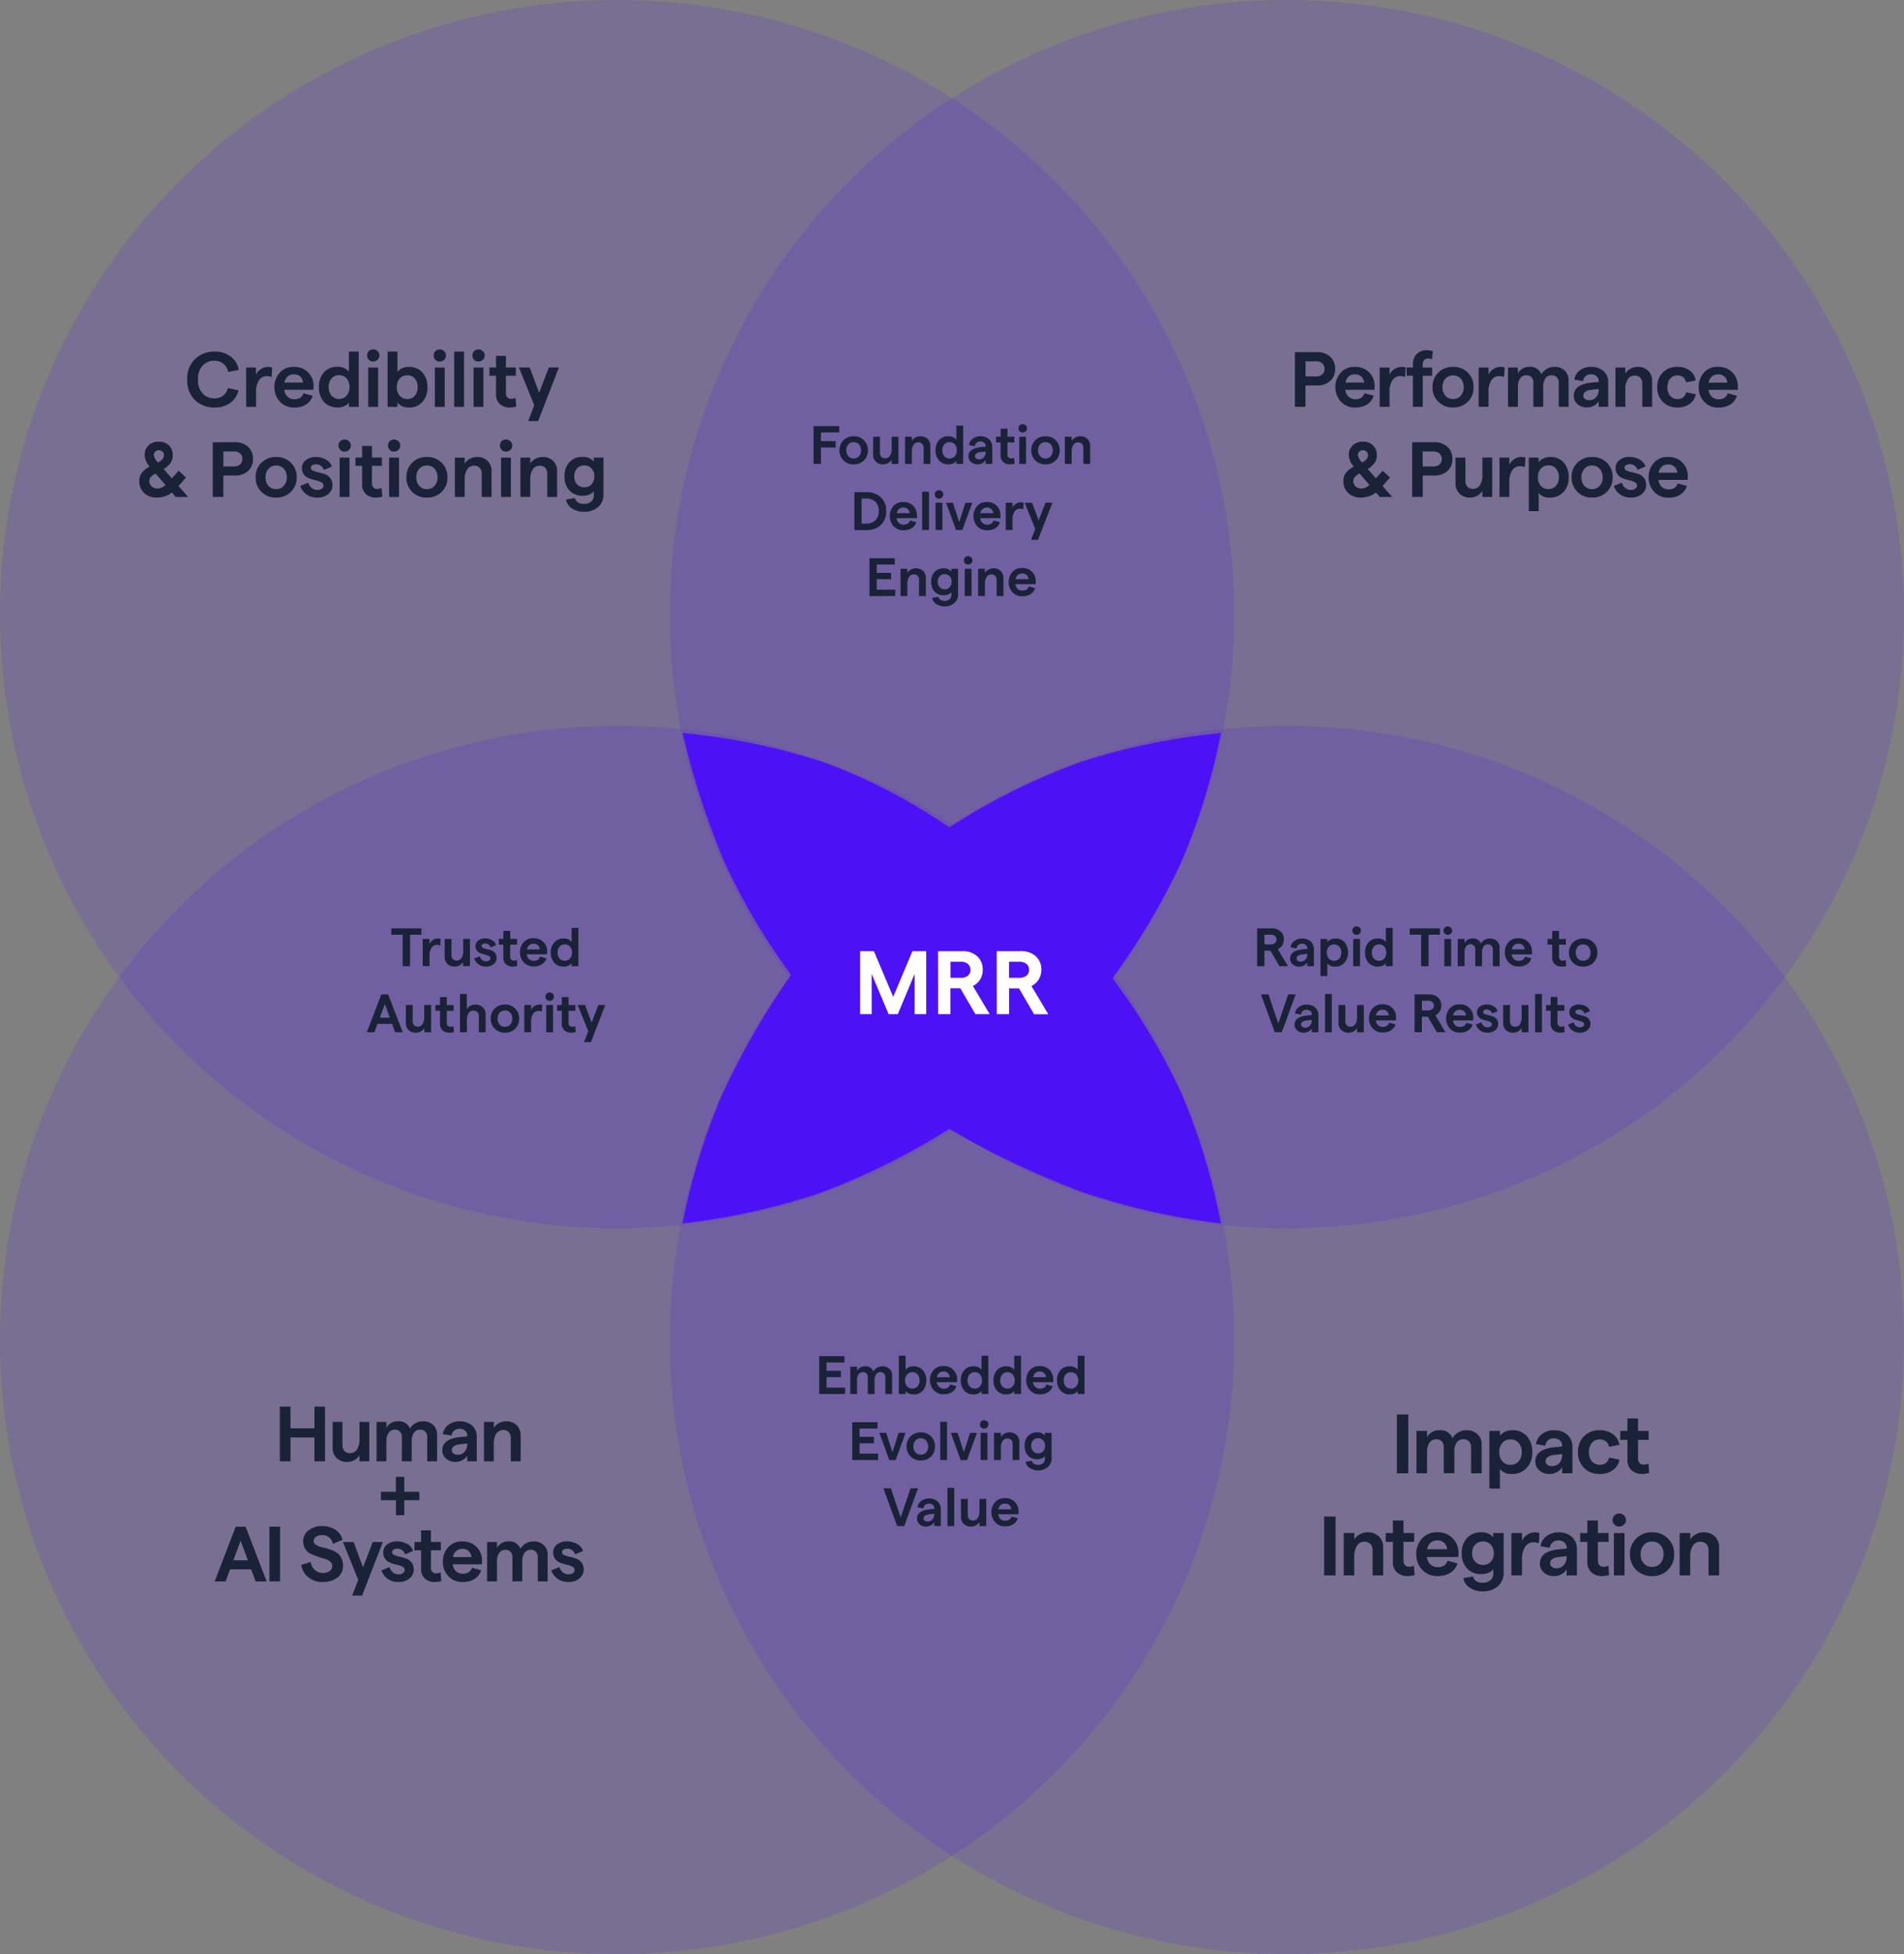 <svg xmlns="http://www.w3.org/2000/svg" width="114.897" height="117.891" viewBox="0 0 114.897 117.891">
  <rect x="0" y="0" width="114.897" height="117.891" fill="#808080" stroke="none"/>
  <g id="Group_8313" data-name="Group 8313" transform="translate(-474.933 -1351.51)">
    <g id="Group_8312" data-name="Group 8312" transform="translate(474.933 1351.51)">
      <ellipse id="Ellipse_1697" data-name="Ellipse 1697" cx="37.239" cy="37.051" rx="37.239" ry="37.051" transform="translate(0 0)" fill="rgba(77,17,246,0.15)"/>
      <ellipse id="Ellipse_1700" data-name="Ellipse 1700" cx="37.239" cy="37.051" rx="37.239" ry="37.051" transform="translate(0 43.788)" fill="rgba(77,17,246,0.15)"/>
      <ellipse id="Ellipse_1698" data-name="Ellipse 1698" cx="37.239" cy="37.051" rx="37.239" ry="37.051" transform="translate(40.42 0)" fill="rgba(77,17,246,0.15)"/>
      <ellipse id="Ellipse_1699" data-name="Ellipse 1699" cx="37.239" cy="37.051" rx="37.239" ry="37.051" transform="translate(40.42 43.788)" fill="rgba(77,17,246,0.15)"/>
      <path id="Path_17238" data-name="Path 17238" d="M-34.217-6.063a1.642,1.642,0,0,1-1.166-.443,1.619,1.619,0,0,1-.473-1.244,1.617,1.617,0,0,1,.476-1.241,1.64,1.64,0,0,1,1.163-.445,1.586,1.586,0,0,1,.984.3,1.221,1.221,0,0,1,.48.8l-.636.132a.815.815,0,0,0-.285-.5.836.836,0,0,0-.544-.181.928.928,0,0,0-.711.3,1.182,1.182,0,0,0-.278.836,1.179,1.179,0,0,0,.276.834.929.929,0,0,0,.714.3.841.841,0,0,0,.532-.165.772.772,0,0,0,.278-.457l.645.141a1.292,1.292,0,0,1-.506.761A1.585,1.585,0,0,1-34.217-6.063ZM-30.765-7.9a.738.738,0,0,0-.3-.057.548.548,0,0,0-.455.243,1.238,1.238,0,0,0-.181.742V-6.1H-32.3V-8.475h.594v.433a.775.775,0,0,1,.294-.337.76.76,0,0,1,.422-.134.818.818,0,0,1,.259.038Zm2.534.532q0,.141-.009.236H-30a.673.673,0,0,0,.2.419.6.6,0,0,0,.419.151.615.615,0,0,0,.349-.094.452.452,0,0,0,.188-.268l.556.151a.91.91,0,0,1-.391.523,1.285,1.285,0,0,1-.711.188,1.118,1.118,0,0,1-.883-.365,1.256,1.256,0,0,1-.323-.86,1.287,1.287,0,0,1,.309-.862,1.073,1.073,0,0,1,.864-.363,1.124,1.124,0,0,1,.878.346A1.155,1.155,0,0,1-28.23-7.368Zm-1.757-.2h1.121a.562.562,0,0,0-.165-.358.539.539,0,0,0-.391-.137.548.548,0,0,0-.37.127A.623.623,0,0,0-29.987-7.566Zm3.208,1.5a1.056,1.056,0,0,1-.829-.337,1.281,1.281,0,0,1-.3-.888,1.281,1.281,0,0,1,.3-.888,1.044,1.044,0,0,1,.82-.337.812.812,0,0,1,.688.3V-9.436h.594V-6.1H-26.1v-.273a.618.618,0,0,1-.273.226A.955.955,0,0,1-26.78-6.063Zm.085-.513a.581.581,0,0,0,.459-.2.753.753,0,0,0,.172-.516.753.753,0,0,0-.172-.516.581.581,0,0,0-.459-.2.576.576,0,0,0-.455.2.753.753,0,0,0-.172.516.753.753,0,0,0,.172.516A.576.576,0,0,0-26.695-6.577Zm2.327-2.367a.369.369,0,0,1-.268.106.353.353,0,0,1-.264-.106.359.359,0,0,1-.1-.261.352.352,0,0,1,.1-.259.357.357,0,0,1,.264-.1.369.369,0,0,1,.268.106.346.346,0,0,1,.108.257A.351.351,0,0,1-24.368-8.944ZM-24.933-6.1V-8.475h.594V-6.1Zm2.44.038a.955.955,0,0,1-.405-.085.618.618,0,0,1-.273-.226V-6.1h-.594V-9.436h.594v1.225a.812.812,0,0,1,.688-.3,1.044,1.044,0,0,1,.82.337,1.281,1.281,0,0,1,.3.888,1.281,1.281,0,0,1-.3.888A1.056,1.056,0,0,1-22.493-6.063Zm-.085-.513a.576.576,0,0,0,.455-.2.753.753,0,0,0,.172-.516.753.753,0,0,0-.172-.516.576.576,0,0,0-.455-.2.581.581,0,0,0-.459.2.753.753,0,0,0-.172.516.753.753,0,0,0,.172.516A.581.581,0,0,0-22.578-6.577Zm2.228-2.367a.369.369,0,0,1-.268.106.353.353,0,0,1-.264-.106.359.359,0,0,1-.1-.261.352.352,0,0,1,.1-.259.357.357,0,0,1,.264-.1.369.369,0,0,1,.268.106.346.346,0,0,1,.108.257A.351.351,0,0,1-20.35-8.944ZM-20.915-6.1V-8.475h.594V-6.1Zm1.168,0V-9.436h.594V-6.1Zm1.733-2.843a.369.369,0,0,1-.268.106.353.353,0,0,1-.264-.106.359.359,0,0,1-.1-.261.352.352,0,0,1,.1-.259.357.357,0,0,1,.264-.1.369.369,0,0,1,.268.106.346.346,0,0,1,.108.257A.351.351,0,0,1-18.014-8.944ZM-18.579-6.1V-8.475h.594V-6.1ZM-16-6.125a1.118,1.118,0,0,1-.382.061.875.875,0,0,1-.608-.207.775.775,0,0,1-.231-.608v-1.1h-.4v-.5h.4v-.7h.594v.7h.6v.5h-.6v1.041a.371.371,0,0,0,.082.257.286.286,0,0,0,.224.092.617.617,0,0,0,.278-.057Zm1.964-2.351h.608l-1.253,3.231h-.6l.367-.952-.923-2.28h.645l.57,1.526ZM-35.8-.666h-.749l-.231-.268a1.49,1.49,0,0,1-.895.306A1.1,1.1,0,0,1-38.454-.9a.945.945,0,0,1-.292-.728.777.777,0,0,1,.167-.516,1.533,1.533,0,0,1,.455-.356,1.147,1.147,0,0,1-.3-.678.8.8,0,0,1,.231-.6A.855.855,0,0,1-37.569-4a.832.832,0,0,1,.612.224.807.807,0,0,1,.226.6.766.766,0,0,1-.146.476,1.445,1.445,0,0,1-.4.349l.49.561.415-.457.438.41-.447.513Zm-2.073-2.511a.822.822,0,0,0,.259.429q.353-.188.353-.429A.3.3,0,0,0-37.35-3.4a.3.3,0,0,0-.219-.085.3.3,0,0,0-.221.085A.3.3,0,0,0-37.875-3.177Zm.24,2a.714.714,0,0,0,.462-.212l-.6-.692a1.118,1.118,0,0,0-.278.207.352.352,0,0,0-.094.245A.416.416,0,0,0-38-1.3.534.534,0,0,0-37.635-1.175Zm3.316.509v-3.3h1.328a1.138,1.138,0,0,1,.8.273.946.946,0,0,1,.3.735.941.941,0,0,1-.3.73,1.138,1.138,0,0,1-.8.273h-.688V-.666Zm.641-1.837h.631a.551.551,0,0,0,.377-.12.419.419,0,0,0,.137-.332.425.425,0,0,0-.137-.337.551.551,0,0,0-.377-.12h-.631ZM-29.6-.975a1.21,1.21,0,0,1-.89.346,1.21,1.21,0,0,1-.89-.346,1.186,1.186,0,0,1-.349-.878,1.186,1.186,0,0,1,.349-.878,1.21,1.21,0,0,1,.89-.346,1.21,1.21,0,0,1,.89.346,1.186,1.186,0,0,1,.349.878A1.186,1.186,0,0,1-29.6-.975Zm-1.354-.363a.6.6,0,0,0,.464.2.592.592,0,0,0,.464-.2.742.742,0,0,0,.177-.513.742.742,0,0,0-.177-.513.592.592,0,0,0-.464-.2.6.6,0,0,0-.464.2.74.74,0,0,0-.177.516A.74.74,0,0,0-30.958-1.337ZM-28-.628a1.07,1.07,0,0,1-.669-.2,1.038,1.038,0,0,1-.367-.5l.485-.2a.648.648,0,0,0,.2.316A.52.52,0,0,0-28-1.09a.425.425,0,0,0,.266-.078.233.233,0,0,0,.1-.191.214.214,0,0,0-.134-.193,1.377,1.377,0,0,0-.323-.115q-.188-.045-.379-.111A.729.729,0,0,1-28.8-2a.616.616,0,0,1-.134-.41.589.589,0,0,1,.231-.476.938.938,0,0,1,.612-.188,1.169,1.169,0,0,1,.615.16.72.72,0,0,1,.342.419l-.48.2a.453.453,0,0,0-.179-.252.492.492,0,0,0-.287-.092.4.4,0,0,0-.228.059.182.182,0,0,0-.087.158.191.191,0,0,0,.134.174,1.561,1.561,0,0,0,.325.1,3.26,3.26,0,0,1,.384.106.7.7,0,0,1,.327.236.685.685,0,0,1,.134.438.662.662,0,0,1-.254.525A.989.989,0,0,1-28-.628Zm1.908-2.88a.369.369,0,0,1-.268.106.353.353,0,0,1-.264-.106.359.359,0,0,1-.1-.261.352.352,0,0,1,.1-.259.357.357,0,0,1,.264-.1.369.369,0,0,1,.268.106.346.346,0,0,1,.108.257A.351.351,0,0,1-26.094-3.509ZM-26.66-.666V-3.04h.594V-.666Zm2.577-.024a1.118,1.118,0,0,1-.382.061.875.875,0,0,1-.608-.207.775.775,0,0,1-.231-.608v-1.1h-.4v-.5h.4v-.7h.594v.7h.6v.5h-.6V-1.5a.371.371,0,0,0,.082.257.286.286,0,0,0,.224.092.617.617,0,0,0,.278-.057Zm.975-2.819a.369.369,0,0,1-.268.106.353.353,0,0,1-.264-.106.359.359,0,0,1-.1-.261.352.352,0,0,1,.1-.259.357.357,0,0,1,.264-.1.369.369,0,0,1,.268.106A.346.346,0,0,1-23-3.77.351.351,0,0,1-23.108-3.509Zm-.565,2.843V-3.04h.594V-.666Zm3.17-.309a1.21,1.21,0,0,1-.89.346,1.21,1.21,0,0,1-.89-.346,1.186,1.186,0,0,1-.349-.878,1.186,1.186,0,0,1,.349-.878,1.21,1.21,0,0,1,.89-.346,1.21,1.21,0,0,1,.89.346,1.186,1.186,0,0,1,.349.878A1.186,1.186,0,0,1-20.5-.975Zm-1.354-.363a.6.6,0,0,0,.464.2.592.592,0,0,0,.464-.2.742.742,0,0,0,.177-.513.742.742,0,0,0-.177-.513.592.592,0,0,0-.464-.2.6.6,0,0,0-.464.2.74.74,0,0,0-.177.516A.74.74,0,0,0-21.857-1.337Zm2.15.671V-3.04h.594v.358a.877.877,0,0,1,.313-.287.893.893,0,0,1,.44-.108.855.855,0,0,1,.629.236.836.836,0,0,1,.238.622V-.666h-.594V-2.079a.477.477,0,0,0-.122-.342.432.432,0,0,0-.33-.13.484.484,0,0,0-.424.221,1.1,1.1,0,0,0-.151.622V-.666Zm3.354-2.843a.369.369,0,0,1-.268.106.353.353,0,0,1-.264-.106.359.359,0,0,1-.1-.261.352.352,0,0,1,.1-.259.357.357,0,0,1,.264-.1.369.369,0,0,1,.268.106.346.346,0,0,1,.108.257A.351.351,0,0,1-16.353-3.509Zm-.565,2.843V-3.04h.594V-.666Zm1.168,0V-3.04h.594v.358a.877.877,0,0,1,.313-.287.893.893,0,0,1,.44-.108.855.855,0,0,1,.629.236.836.836,0,0,1,.238.622V-.666h-.594V-2.079a.477.477,0,0,0-.122-.342.432.432,0,0,0-.33-.13.484.484,0,0,0-.424.221,1.1,1.1,0,0,0-.151.622V-.666Zm4.423-2.374h.589V-.817a.963.963,0,0,1-.325.758,1.24,1.24,0,0,1-.853.287,1.251,1.251,0,0,1-.721-.2A.809.809,0,0,1-13-.511l.551-.089a.34.34,0,0,0,.17.259.671.671,0,0,0,.363.094.64.64,0,0,0,.431-.139.462.462,0,0,0,.163-.37v-.259a.6.6,0,0,1-.268.2,1,1,0,0,1-.391.075,1.049,1.049,0,0,1-.813-.32,1.2,1.2,0,0,1-.294-.848,1.217,1.217,0,0,1,.292-.853,1.029,1.029,0,0,1,.8-.32.8.8,0,0,1,.669.278Zm-1.008,1.611a.567.567,0,0,0,.438.179.574.574,0,0,0,.44-.179.669.669,0,0,0,.167-.476.681.681,0,0,0-.165-.48.573.573,0,0,0-.443-.179.567.567,0,0,0-.438.179.681.681,0,0,0-.165.48A.675.675,0,0,0-12.335-1.429Z" transform="translate(47.155 30.648)" fill="#1a2238"/>
      <path id="Path_17244" data-name="Path 17244" d="M-24.859-9.1h.641v3.3h-.641V-7.239h-1.446V-5.8h-.641V-9.1h.641v1.31h1.446Zm3.311.923V-5.8h-.594v-.358a.877.877,0,0,1-.313.287.893.893,0,0,1-.44.108A.857.857,0,0,1-23.521-6a.832.832,0,0,1-.24-.622V-8.177h.594v1.413a.477.477,0,0,0,.122.342.432.432,0,0,0,.33.13.484.484,0,0,0,.424-.221,1.1,1.1,0,0,0,.151-.622V-8.177ZM-21.11-5.8V-8.177h.594v.363a.736.736,0,0,1,.683-.4.7.7,0,0,1,.74.447.843.843,0,0,1,.311-.32.891.891,0,0,1,.476-.127.851.851,0,0,1,.615.224.764.764,0,0,1,.233.577V-5.8h-.594V-7.249a.481.481,0,0,0-.113-.339.414.414,0,0,0-.32-.122.429.429,0,0,0-.37.188.861.861,0,0,0-.134.509V-5.8h-.594V-7.249a.487.487,0,0,0-.111-.339.4.4,0,0,0-.313-.122.432.432,0,0,0-.374.191.872.872,0,0,0-.134.511V-5.8Zm5-2.412a1.107,1.107,0,0,1,.761.252.9.9,0,0,1,.285.714V-5.8h-.575v-.344a.711.711,0,0,1-.294.278.877.877,0,0,1-.417.1.817.817,0,0,1-.57-.2.653.653,0,0,1-.221-.506q0-.678,1.06-.791l.443-.042v-.024a.408.408,0,0,0-.127-.318.492.492,0,0,0-.344-.115.473.473,0,0,0-.323.113.442.442,0,0,0-.148.3l-.528-.094A.848.848,0,0,1-16.774-8,1.066,1.066,0,0,1-16.112-8.214ZM-16.22-6.2a.532.532,0,0,0,.424-.179.658.658,0,0,0,.155-.447v-.052l-.452.052a.753.753,0,0,0-.353.118.266.266,0,0,0-.122.221.259.259,0,0,0,.094.207A.38.38,0,0,0-16.22-6.2Zm1.592.4V-8.177h.594v.358a.877.877,0,0,1,.313-.287.893.893,0,0,1,.44-.108.855.855,0,0,1,.629.236.836.836,0,0,1,.238.622V-5.8h-.594V-7.216a.477.477,0,0,0-.122-.342.432.432,0,0,0-.33-.13.484.484,0,0,0-.424.221,1.1,1.1,0,0,0-.151.622V-5.8Zm-3.9,1.838v.509h-.909v.9h-.5v-.9h-.909v-.509h.9v-.9h.509v.9Zm-9.878,5.409-.268-.73h-1.277l-.268.73h-.659l1.267-3.3h.6l1.267,3.3ZM-29.751.172h.876l-.438-1.187Zm2.176,1.272v-3.3h.641v3.3Zm3.194.038a1.3,1.3,0,0,1-.85-.294,1.126,1.126,0,0,1-.422-.742l.57-.174a.754.754,0,0,0,.243.478.7.7,0,0,0,.483.186.69.69,0,0,0,.415-.113.355.355,0,0,0,.155-.3.348.348,0,0,0-.13-.276A.837.837,0,0,0-24.24.08q-.193-.054-.422-.132a3.926,3.926,0,0,1-.422-.17.794.794,0,0,1-.323-.287.846.846,0,0,1-.13-.478.79.79,0,0,1,.327-.648,1.284,1.284,0,0,1,.817-.257,1.405,1.405,0,0,1,.81.231.937.937,0,0,1,.415.6l-.575.236a.655.655,0,0,0-.224-.382.649.649,0,0,0-.426-.141.634.634,0,0,0-.372.1.3.3,0,0,0-.137.261.247.247,0,0,0,.1.2.716.716,0,0,0,.252.127q.155.047.344.092a2.892,2.892,0,0,1,.377.118,1.626,1.626,0,0,1,.344.181.78.78,0,0,1,.252.306,1.064,1.064,0,0,1,.1.471.855.855,0,0,1-.342.707A1.418,1.418,0,0,1-24.381,1.482ZM-21.338-.93h.608L-21.983,2.3h-.6l.367-.952-.923-2.28h.645L-21.927.6Zm1.559,2.412a1.07,1.07,0,0,1-.669-.2,1.038,1.038,0,0,1-.367-.5l.485-.2a.648.648,0,0,0,.2.316.52.52,0,0,0,.353.122.425.425,0,0,0,.266-.078.233.233,0,0,0,.1-.191.214.214,0,0,0-.134-.193,1.377,1.377,0,0,0-.323-.115Q-20.057.4-20.248.332a.729.729,0,0,1-.325-.226.616.616,0,0,1-.134-.41.589.589,0,0,1,.231-.476.938.938,0,0,1,.612-.188,1.169,1.169,0,0,1,.615.16.72.72,0,0,1,.342.419l-.48.2a.453.453,0,0,0-.179-.252.492.492,0,0,0-.287-.092.4.4,0,0,0-.228.059.182.182,0,0,0-.087.158.191.191,0,0,0,.134.174,1.561,1.561,0,0,0,.325.1,3.26,3.26,0,0,1,.384.106A.7.7,0,0,1-19,.3a.684.684,0,0,1,.134.438.662.662,0,0,1-.254.525A.989.989,0,0,1-19.779,1.482Zm2.577-.061a1.118,1.118,0,0,1-.382.061.875.875,0,0,1-.608-.207.775.775,0,0,1-.231-.608v-1.1h-.4v-.5h.4v-.7h.594v.7h.6v.5h-.6V.61a.371.371,0,0,0,.082.257.286.286,0,0,0,.224.092A.617.617,0,0,0-17.245.9ZM-14.744.177q0,.141-.009.236h-1.762a.673.673,0,0,0,.2.419.6.6,0,0,0,.419.151.615.615,0,0,0,.349-.094A.452.452,0,0,0-15.356.62l.556.151a.911.911,0,0,1-.391.523,1.285,1.285,0,0,1-.711.188,1.118,1.118,0,0,1-.883-.365,1.256,1.256,0,0,1-.323-.86A1.287,1.287,0,0,1-16.8-.6a1.073,1.073,0,0,1,.864-.363,1.124,1.124,0,0,1,.878.346A1.155,1.155,0,0,1-14.744.177Zm-1.757-.2h1.121a.562.562,0,0,0-.165-.358.539.539,0,0,0-.391-.137.548.548,0,0,0-.37.127A.623.623,0,0,0-16.5-.021Zm2.063,1.465V-.93h.594v.363a.736.736,0,0,1,.683-.4.7.7,0,0,1,.74.447.843.843,0,0,1,.311-.32.891.891,0,0,1,.476-.127.851.851,0,0,1,.615.224.764.764,0,0,1,.233.577V1.444h-.594V0a.481.481,0,0,0-.113-.339.414.414,0,0,0-.32-.122.429.429,0,0,0-.37.188.861.861,0,0,0-.134.509V1.444h-.594V0a.487.487,0,0,0-.111-.339.4.4,0,0,0-.313-.122.432.432,0,0,0-.374.191.872.872,0,0,0-.134.511V1.444Zm4.913.038a1.07,1.07,0,0,1-.669-.2,1.038,1.038,0,0,1-.367-.5l.485-.2a.648.648,0,0,0,.2.316.52.52,0,0,0,.353.122A.425.425,0,0,0-9.258.942a.233.233,0,0,0,.1-.191A.214.214,0,0,0-9.291.559,1.377,1.377,0,0,0-9.614.443Q-9.8.4-9.993.332a.729.729,0,0,1-.325-.226.616.616,0,0,1-.134-.41.589.589,0,0,1,.231-.476.938.938,0,0,1,.612-.188,1.169,1.169,0,0,1,.615.16.72.72,0,0,1,.342.419l-.48.2a.453.453,0,0,0-.179-.252A.492.492,0,0,0-9.6-.53a.4.4,0,0,0-.228.059.182.182,0,0,0-.087.158.191.191,0,0,0,.134.174,1.561,1.561,0,0,0,.325.1,3.26,3.26,0,0,1,.384.106A.7.7,0,0,1-8.745.3a.685.685,0,0,1,.134.438.662.662,0,0,1-.254.525A.989.989,0,0,1-9.524,1.482Z" transform="translate(43.833 93.961)" fill="#1a2238"/>
      <path id="Path_17236" data-name="Path 17236" d="M-36.667-6.01v-3.3h1.328a1.138,1.138,0,0,1,.8.273.946.946,0,0,1,.3.735.941.941,0,0,1-.3.73,1.138,1.138,0,0,1-.8.273h-.688V-6.01Zm.641-1.837h.631a.551.551,0,0,0,.377-.12.419.419,0,0,0,.137-.332.425.425,0,0,0-.137-.337.551.551,0,0,0-.377-.12h-.631Zm4.169.57q0,.141-.009.236h-1.762a.673.673,0,0,0,.2.419.6.6,0,0,0,.419.151.615.615,0,0,0,.349-.094.452.452,0,0,0,.188-.268l.556.151a.91.91,0,0,1-.391.523,1.285,1.285,0,0,1-.711.188,1.118,1.118,0,0,1-.883-.365,1.256,1.256,0,0,1-.323-.86,1.287,1.287,0,0,1,.309-.862,1.073,1.073,0,0,1,.864-.363,1.124,1.124,0,0,1,.879.346A1.155,1.155,0,0,1-31.857-7.277Zm-1.757-.2h1.121a.562.562,0,0,0-.165-.358.539.539,0,0,0-.391-.137.548.548,0,0,0-.37.127A.623.623,0,0,0-33.614-7.475Zm3.594-.334a.738.738,0,0,0-.3-.057.548.548,0,0,0-.455.243,1.238,1.238,0,0,0-.181.742v.871h-.594V-8.384h.594v.433a.775.775,0,0,1,.294-.337.76.76,0,0,1,.422-.134.818.818,0,0,1,.259.038Zm.476,1.8V-7.885h-.382v-.5h.382v-.184a.838.838,0,0,1,.233-.631.833.833,0,0,1,.605-.226,1.282,1.282,0,0,1,.358.052l-.042.49a.606.606,0,0,0-.236-.047.3.3,0,0,0-.238.1.385.385,0,0,0-.087.264v.184h.565v.5h-.565V-6.01Zm3.311-.309a1.21,1.21,0,0,1-.89.346,1.21,1.21,0,0,1-.89-.346,1.186,1.186,0,0,1-.349-.878,1.186,1.186,0,0,1,.349-.878,1.21,1.21,0,0,1,.89-.346,1.21,1.21,0,0,1,.89.346,1.186,1.186,0,0,1,.349.878A1.186,1.186,0,0,1-26.233-6.318Zm-1.354-.363a.6.6,0,0,0,.464.2.592.592,0,0,0,.464-.2.742.742,0,0,0,.177-.513.742.742,0,0,0-.177-.513.592.592,0,0,0-.464-.2.6.6,0,0,0-.464.2.74.74,0,0,0-.177.516A.74.74,0,0,0-27.587-6.681Zm3.54-1.128a.738.738,0,0,0-.3-.057.548.548,0,0,0-.455.243,1.238,1.238,0,0,0-.181.742v.871h-.594V-8.384h.594v.433a.775.775,0,0,1,.294-.337.76.76,0,0,1,.422-.134.818.818,0,0,1,.259.038Zm.24,1.8V-8.384h.594v.363a.736.736,0,0,1,.683-.4.7.7,0,0,1,.74.447.843.843,0,0,1,.311-.32A.891.891,0,0,1-21-8.422a.851.851,0,0,1,.615.224.764.764,0,0,1,.233.577V-6.01h-.594V-7.456a.481.481,0,0,0-.113-.339.414.414,0,0,0-.32-.122.429.429,0,0,0-.37.188.861.861,0,0,0-.134.509V-6.01h-.594V-7.456a.487.487,0,0,0-.111-.339.4.4,0,0,0-.313-.122.432.432,0,0,0-.374.191.872.872,0,0,0-.134.511V-6.01Zm5-2.412a1.107,1.107,0,0,1,.761.252.9.9,0,0,1,.285.714V-6.01h-.575v-.344a.711.711,0,0,1-.294.278.877.877,0,0,1-.417.1.817.817,0,0,1-.57-.2.653.653,0,0,1-.221-.506q0-.678,1.06-.791l.443-.042v-.024a.408.408,0,0,0-.127-.318.492.492,0,0,0-.344-.115.473.473,0,0,0-.323.113.442.442,0,0,0-.148.3l-.528-.094a.848.848,0,0,1,.337-.561A1.066,1.066,0,0,1-18.809-8.422Zm-.108,2.011a.532.532,0,0,0,.424-.179.658.658,0,0,0,.155-.447v-.052l-.452.052a.753.753,0,0,0-.353.118.266.266,0,0,0-.122.221.259.259,0,0,0,.094.207A.38.38,0,0,0-18.918-6.41Zm1.592.4V-8.384h.594v.358a.877.877,0,0,1,.313-.287.893.893,0,0,1,.44-.108.855.855,0,0,1,.629.236.836.836,0,0,1,.238.622V-6.01h-.594V-7.423a.477.477,0,0,0-.122-.342.432.432,0,0,0-.33-.13.484.484,0,0,0-.424.221,1.1,1.1,0,0,0-.151.622V-6.01Zm3.726.038a1.167,1.167,0,0,1-.869-.342,1.2,1.2,0,0,1-.337-.883,1.2,1.2,0,0,1,.337-.883,1.167,1.167,0,0,1,.869-.342,1.237,1.237,0,0,1,.756.221.894.894,0,0,1,.36.6l-.579.113a.491.491,0,0,0-.172-.3.524.524,0,0,0-.346-.115.552.552,0,0,0-.443.193.771.771,0,0,0-.165.518.771.771,0,0,0,.165.518.552.552,0,0,0,.443.193.534.534,0,0,0,.342-.106.5.5,0,0,0,.177-.3l.579.118a.883.883,0,0,1-.365.586A1.257,1.257,0,0,1-13.6-5.972Zm3.66-1.3q0,.141-.009.236h-1.762a.673.673,0,0,0,.2.419.6.6,0,0,0,.419.151.615.615,0,0,0,.349-.094.452.452,0,0,0,.188-.268l.556.151a.91.91,0,0,1-.391.523,1.285,1.285,0,0,1-.711.188,1.118,1.118,0,0,1-.883-.365A1.256,1.256,0,0,1-12.3-7.2,1.287,1.287,0,0,1-12-8.059a1.073,1.073,0,0,1,.864-.363,1.124,1.124,0,0,1,.878.346A1.155,1.155,0,0,1-9.939-7.277Zm-1.757-.2h1.121a.563.563,0,0,0-.165-.358.539.539,0,0,0-.391-.137.548.548,0,0,0-.37.127A.623.623,0,0,0-11.7-7.475Zm-19.1,6.9h-.749l-.231-.268a1.49,1.49,0,0,1-.895.306,1.1,1.1,0,0,1-.777-.271.945.945,0,0,1-.292-.728.777.777,0,0,1,.167-.516,1.533,1.533,0,0,1,.455-.356,1.147,1.147,0,0,1-.3-.678.8.8,0,0,1,.231-.6.855.855,0,0,1,.622-.224.832.832,0,0,1,.612.224.807.807,0,0,1,.226.6.766.766,0,0,1-.146.476,1.445,1.445,0,0,1-.4.349l.49.561.415-.457.438.41-.447.513Zm-2.073-2.511a.821.821,0,0,0,.259.429q.353-.188.353-.429a.3.3,0,0,0-.087-.221.3.3,0,0,0-.219-.085.3.3,0,0,0-.221.085A.3.3,0,0,0-32.872-3.085Zm.24,2A.714.714,0,0,0-32.17-1.3l-.6-.692a1.118,1.118,0,0,0-.278.207.352.352,0,0,0-.094.245A.416.416,0,0,0-33-1.208.534.534,0,0,0-32.632-1.084Zm3.034.509v-3.3h1.328a1.138,1.138,0,0,1,.8.273.946.946,0,0,1,.3.735.941.941,0,0,1-.3.73,1.138,1.138,0,0,1-.8.273h-.688V-.575Zm.641-1.837h.631a.551.551,0,0,0,.377-.12.419.419,0,0,0,.137-.332A.425.425,0,0,0-27.95-3.2a.551.551,0,0,0-.377-.12h-.631Zm4.192-.537V-.575h-.594V-.933a.877.877,0,0,1-.313.287.893.893,0,0,1-.44.108.857.857,0,0,1-.626-.236.832.832,0,0,1-.24-.622V-2.949h.594v1.413a.477.477,0,0,0,.122.342.432.432,0,0,0,.33.13.484.484,0,0,0,.424-.221,1.1,1.1,0,0,0,.151-.622V-2.949Zm1.969.575a.738.738,0,0,0-.3-.057.548.548,0,0,0-.455.243,1.238,1.238,0,0,0-.181.742v.871h-.594V-2.949h.594v.433a.775.775,0,0,1,.294-.337.76.76,0,0,1,.422-.134.818.818,0,0,1,.259.038Zm.24,2.657V-2.949h.594v.273a.719.719,0,0,1,.29-.226.994.994,0,0,1,.417-.085,1.019,1.019,0,0,1,.805.337,1.294,1.294,0,0,1,.3.888,1.254,1.254,0,0,1-.313.886,1.078,1.078,0,0,1-.831.339.8.8,0,0,1-.664-.273V.282Zm1.187-1.333a.576.576,0,0,0,.455-.2.753.753,0,0,0,.172-.516.753.753,0,0,0-.172-.516.576.576,0,0,0-.455-.2.581.581,0,0,0-.459.2A.753.753,0,0,0-22-1.762a.753.753,0,0,0,.172.516A.581.581,0,0,0-21.369-1.051Zm3.523.167a1.21,1.21,0,0,1-.89.346,1.21,1.21,0,0,1-.89-.346,1.186,1.186,0,0,1-.349-.878,1.186,1.186,0,0,1,.349-.878,1.21,1.21,0,0,1,.89-.346,1.21,1.21,0,0,1,.89.346,1.186,1.186,0,0,1,.349.878A1.186,1.186,0,0,1-17.846-.883ZM-19.2-1.246a.6.6,0,0,0,.464.2.592.592,0,0,0,.464-.2.742.742,0,0,0,.177-.513.742.742,0,0,0-.177-.513.592.592,0,0,0-.464-.2.6.6,0,0,0-.464.2.74.74,0,0,0-.177.516A.74.74,0,0,0-19.2-1.246Zm2.814.709a1.07,1.07,0,0,1-.669-.2,1.038,1.038,0,0,1-.367-.5l.485-.2a.648.648,0,0,0,.2.316A.52.52,0,0,0-16.386-1a.425.425,0,0,0,.266-.078.233.233,0,0,0,.1-.191.214.214,0,0,0-.134-.193,1.377,1.377,0,0,0-.323-.115q-.188-.045-.379-.111a.729.729,0,0,1-.325-.226.616.616,0,0,1-.134-.41.589.589,0,0,1,.231-.476.939.939,0,0,1,.612-.188,1.169,1.169,0,0,1,.615.16.72.72,0,0,1,.342.419l-.48.2a.453.453,0,0,0-.179-.252.492.492,0,0,0-.287-.092.4.4,0,0,0-.228.059.182.182,0,0,0-.087.158.191.191,0,0,0,.134.174,1.561,1.561,0,0,0,.325.1,3.26,3.26,0,0,1,.384.106.7.7,0,0,1,.327.236.685.685,0,0,1,.134.438.662.662,0,0,1-.254.525A.989.989,0,0,1-16.386-.537Zm3.429-1.3q0,.141-.009.236h-1.762a.673.673,0,0,0,.2.419.6.6,0,0,0,.419.151.615.615,0,0,0,.349-.094.452.452,0,0,0,.188-.268l.556.151a.91.91,0,0,1-.391.523,1.285,1.285,0,0,1-.711.188A1.118,1.118,0,0,1-15-.9a1.256,1.256,0,0,1-.323-.86,1.287,1.287,0,0,1,.309-.862,1.073,1.073,0,0,1,.864-.363,1.124,1.124,0,0,1,.878.346A1.155,1.155,0,0,1-12.957-1.842Zm-1.757-.2h1.121a.562.562,0,0,0-.165-.358.539.539,0,0,0-.391-.137.548.548,0,0,0-.37.127A.623.623,0,0,0-14.714-2.04Z" transform="translate(114.808 30.556)" fill="#1a2238"/>
      <path id="Path_17242" data-name="Path 17242" d="M-28.468-6.249V-9.8h.69v3.551Zm1.182,0V-8.806h.639v.391a.793.793,0,0,1,.736-.431.759.759,0,0,1,.8.482.907.907,0,0,1,.335-.345.96.96,0,0,1,.512-.137.916.916,0,0,1,.662.241.823.823,0,0,1,.251.621v1.735h-.639V-7.806a.518.518,0,0,0-.122-.365A.446.446,0,0,0-24.46-8.3a.462.462,0,0,0-.4.2A.927.927,0,0,0-25-7.553v1.3h-.639V-7.806a.525.525,0,0,0-.119-.365A.431.431,0,0,0-26.1-8.3a.465.465,0,0,0-.4.205.939.939,0,0,0-.145.55v1.3Zm4.4.923v-3.48h.639v.294a.775.775,0,0,1,.312-.243,1.07,1.07,0,0,1,.449-.091,1.1,1.1,0,0,1,.867.363,1.394,1.394,0,0,1,.32.956,1.35,1.35,0,0,1-.337.954,1.161,1.161,0,0,1-.9.365.866.866,0,0,1-.715-.294v1.177Zm1.278-1.436a.62.62,0,0,0,.49-.211.81.81,0,0,0,.185-.555.81.81,0,0,0-.185-.555.62.62,0,0,0-.49-.211.626.626,0,0,0-.495.211.81.81,0,0,0-.185.555.81.81,0,0,0,.185.555A.626.626,0,0,0-21.609-6.761ZM-19-8.846a1.192,1.192,0,0,1,.819.271.972.972,0,0,1,.307.769v1.557h-.619v-.37a.765.765,0,0,1-.317.3.945.945,0,0,1-.449.112.88.88,0,0,1-.614-.216.7.7,0,0,1-.238-.545q0-.73,1.141-.852l.477-.046v-.025a.439.439,0,0,0-.137-.342A.53.53,0,0,0-19-8.359a.51.51,0,0,0-.347.122.476.476,0,0,0-.16.325l-.568-.1a.914.914,0,0,1,.363-.6A1.148,1.148,0,0,1-19-8.846Zm-.117,2.166a.573.573,0,0,0,.457-.193.709.709,0,0,0,.167-.482v-.056l-.487.056a.811.811,0,0,0-.38.127.287.287,0,0,0-.132.238.279.279,0,0,0,.1.223A.409.409,0,0,0-19.113-6.68Zm2.876.472a1.257,1.257,0,0,1-.936-.368,1.3,1.3,0,0,1-.363-.951,1.3,1.3,0,0,1,.363-.951,1.257,1.257,0,0,1,.936-.368,1.332,1.332,0,0,1,.814.238.963.963,0,0,1,.388.644l-.624.122a.529.529,0,0,0-.185-.327.564.564,0,0,0-.373-.124.6.6,0,0,0-.477.208.831.831,0,0,0-.178.558.831.831,0,0,0,.178.558.6.6,0,0,0,.477.208.575.575,0,0,0,.368-.114.542.542,0,0,0,.19-.322l.624.127a.951.951,0,0,1-.393.632A1.354,1.354,0,0,1-16.237-6.208Zm3-.066a1.2,1.2,0,0,1-.411.066.942.942,0,0,1-.654-.223.834.834,0,0,1-.249-.654V-8.268h-.431v-.538h.431v-.751h.639v.751h.644v.538h-.644v1.121a.4.4,0,0,0,.089.276.307.307,0,0,0,.241.1.665.665,0,0,0,.3-.061ZM-32.858-.089V-3.64h.69V-.089Zm1.182,0V-2.646h.639v.386A.944.944,0,0,1-30.7-2.57a.962.962,0,0,1,.474-.117.921.921,0,0,1,.677.254.9.9,0,0,1,.256.67V-.089h-.639V-1.611a.513.513,0,0,0-.132-.368.465.465,0,0,0-.355-.14.521.521,0,0,0-.457.238,1.181,1.181,0,0,0-.162.67V-.089Zm4.281-.025a1.2,1.2,0,0,1-.411.066.942.942,0,0,1-.654-.223.834.834,0,0,1-.249-.654V-2.108h-.431v-.538h.431V-3.4h.639v.751h.644v.538h-.644V-.987a.4.4,0,0,0,.089.276.307.307,0,0,0,.241.1.665.665,0,0,0,.3-.061Zm2.648-1.339q0,.152-.01.254h-1.9a.725.725,0,0,0,.218.451.643.643,0,0,0,.451.162.662.662,0,0,0,.375-.1.487.487,0,0,0,.2-.289l.6.162a.981.981,0,0,1-.421.563,1.383,1.383,0,0,1-.766.2,1.2,1.2,0,0,1-.951-.393,1.353,1.353,0,0,1-.347-.926,1.386,1.386,0,0,1,.332-.928,1.156,1.156,0,0,1,.931-.391,1.211,1.211,0,0,1,.946.373A1.244,1.244,0,0,1-24.747-1.454Zm-1.892-.213h1.207a.606.606,0,0,0-.178-.386A.58.58,0,0,0-26.03-2.2a.59.59,0,0,0-.4.137A.671.671,0,0,0-26.639-1.667Zm3.982-.979h.634V-.252a1.037,1.037,0,0,1-.35.817,1.335,1.335,0,0,1-.918.309,1.347,1.347,0,0,1-.776-.221.872.872,0,0,1-.391-.576l.594-.1a.366.366,0,0,0,.183.279.722.722,0,0,0,.391.1.69.69,0,0,0,.464-.15.5.5,0,0,0,.175-.4V-.465a.65.65,0,0,1-.289.218,1.074,1.074,0,0,1-.421.081,1.129,1.129,0,0,1-.875-.345,1.3,1.3,0,0,1-.317-.913,1.31,1.31,0,0,1,.315-.918,1.109,1.109,0,0,1,.862-.345.865.865,0,0,1,.72.3ZM-23.742-.911a.611.611,0,0,0,.472.193A.619.619,0,0,0-22.8-.911a.72.72,0,0,0,.18-.512.734.734,0,0,0-.178-.517.617.617,0,0,0-.477-.193.611.611,0,0,0-.472.193.734.734,0,0,0-.178.517A.727.727,0,0,0-23.742-.911Zm3.84-1.116a.8.8,0,0,0-.325-.061.59.59,0,0,0-.49.261,1.333,1.333,0,0,0-.2.8v.938h-.639V-2.646h.639v.467a.834.834,0,0,1,.317-.363.818.818,0,0,1,.454-.145.881.881,0,0,1,.279.041Zm1.172-.659a1.192,1.192,0,0,1,.819.271.972.972,0,0,1,.307.769V-.089h-.619V-.46a.765.765,0,0,1-.317.3.945.945,0,0,1-.449.112A.88.88,0,0,1-19.6-.264a.7.7,0,0,1-.238-.545q0-.73,1.141-.852l.477-.046v-.025a.439.439,0,0,0-.137-.342.53.53,0,0,0-.37-.124.51.51,0,0,0-.347.122.476.476,0,0,0-.16.325l-.568-.1a.914.914,0,0,1,.363-.6A1.148,1.148,0,0,1-18.73-2.687ZM-18.847-.52a.573.573,0,0,0,.457-.193.709.709,0,0,0,.167-.482v-.056l-.487.056a.811.811,0,0,0-.38.127.287.287,0,0,0-.132.238.279.279,0,0,0,.1.223A.409.409,0,0,0-18.847-.52Zm3.186.406a1.2,1.2,0,0,1-.411.066.942.942,0,0,1-.654-.223.834.834,0,0,1-.249-.654V-2.108h-.431v-.538h.431V-3.4h.639v.751h.644v.538h-.644V-.987a.4.4,0,0,0,.089.276.307.307,0,0,0,.241.1.665.665,0,0,0,.3-.061Zm.9-3.036a.4.4,0,0,1-.289.114.38.38,0,0,1-.284-.114.387.387,0,0,1-.112-.282.379.379,0,0,1,.112-.279.385.385,0,0,1,.284-.112.4.4,0,0,1,.289.114.372.372,0,0,1,.117.276A.378.378,0,0,1-14.763-3.151Zm-.609,3.061V-2.646h.639V-.089Zm3.262-.332a1.3,1.3,0,0,1-.959.373,1.3,1.3,0,0,1-.959-.373,1.277,1.277,0,0,1-.375-.946,1.277,1.277,0,0,1,.375-.946,1.3,1.3,0,0,1,.959-.373,1.3,1.3,0,0,1,.959.373,1.277,1.277,0,0,1,.375.946A1.277,1.277,0,0,1-12.11-.422Zm-1.458-.391a.641.641,0,0,0,.5.211.638.638,0,0,0,.5-.213.8.8,0,0,0,.19-.553.8.8,0,0,0-.19-.553.638.638,0,0,0-.5-.213.641.641,0,0,0-.5.211.8.8,0,0,0-.19.555A.8.8,0,0,0-13.569-.812Zm2.164.723V-2.646h.639v.386a.944.944,0,0,1,.337-.309.962.962,0,0,1,.474-.117.921.921,0,0,1,.677.254.9.9,0,0,1,.256.67V-.089H-9.66V-1.611a.513.513,0,0,0-.132-.368.465.465,0,0,0-.355-.14.521.521,0,0,0-.457.238,1.181,1.181,0,0,0-.162.67V-.089Z" transform="translate(112.762 95.132)" fill="#1a2238"/>
      <path id="Path_17239" data-name="Path 17239" d="M-17.7-4.063v-1.9h-.688v-.382h1.82v.382h-.688v1.9Zm2.27-1.246a.511.511,0,0,0-.209-.039.379.379,0,0,0-.315.168.857.857,0,0,0-.126.514v.6h-.411V-5.707h.411v.3a.536.536,0,0,1,.2-.233.526.526,0,0,1,.292-.093.567.567,0,0,1,.179.026Zm1.79-.4v1.644h-.411v-.248a.607.607,0,0,1-.217.2.618.618,0,0,1-.3.075A.593.593,0,0,1-15-4.2a.576.576,0,0,1-.166-.43V-5.707h.411v.978a.33.33,0,0,0,.085.236.3.3,0,0,0,.228.09.335.335,0,0,0,.293-.153.759.759,0,0,0,.1-.43v-.721Zm.975,1.67a.741.741,0,0,1-.463-.142.719.719,0,0,1-.254-.344l.336-.137a.448.448,0,0,0,.137.218.36.36,0,0,0,.245.085.3.3,0,0,0,.184-.054.161.161,0,0,0,.07-.132.148.148,0,0,0-.093-.134.954.954,0,0,0-.223-.08q-.13-.031-.263-.077a.5.5,0,0,1-.225-.157.427.427,0,0,1-.093-.284.408.408,0,0,1,.16-.329.65.65,0,0,1,.424-.13.809.809,0,0,1,.426.111.5.5,0,0,1,.236.29l-.333.14a.314.314,0,0,0-.124-.174.341.341,0,0,0-.2-.064.278.278,0,0,0-.158.041.126.126,0,0,0-.06.109.133.133,0,0,0,.093.121,1.081,1.081,0,0,0,.225.07,2.257,2.257,0,0,1,.266.073.485.485,0,0,1,.227.163.474.474,0,0,1,.093.3.458.458,0,0,1-.176.364A.684.684,0,0,1-12.661-4.037Zm1.882-.042a.774.774,0,0,1-.264.042.606.606,0,0,1-.421-.143.536.536,0,0,1-.16-.421v-.76H-11.9v-.346h.277v-.483h.411v.483h.414v.346h-.414v.721a.257.257,0,0,0,.057.178A.2.2,0,0,0-11-4.4a.427.427,0,0,0,.192-.039Zm1.8-.861q0,.1-.007.163h-1.22a.466.466,0,0,0,.14.29.414.414,0,0,0,.29.1.425.425,0,0,0,.241-.065.313.313,0,0,0,.13-.186l.385.1a.63.63,0,0,1-.271.362.889.889,0,0,1-.492.13.774.774,0,0,1-.611-.253.87.87,0,0,1-.223-.6.891.891,0,0,1,.214-.6.743.743,0,0,1,.6-.251.778.778,0,0,1,.608.24A.8.8,0,0,1-8.979-4.94ZM-10.2-5.077h.776a.389.389,0,0,0-.114-.248A.373.373,0,0,0-9.8-5.42a.38.38,0,0,0-.256.088A.431.431,0,0,0-10.2-5.077Zm2.221,1.04a.731.731,0,0,1-.574-.233.887.887,0,0,1-.209-.615A.887.887,0,0,1-8.549-5.5a.723.723,0,0,1,.567-.233.562.562,0,0,1,.476.209v-.848h.411v2.309h-.411v-.189a.428.428,0,0,1-.189.157A.661.661,0,0,1-7.975-4.037Zm.059-.355A.4.4,0,0,0-7.6-4.528a.521.521,0,0,0,.119-.357A.521.521,0,0,0-7.6-5.242a.4.4,0,0,0-.318-.135.4.4,0,0,0-.315.135.521.521,0,0,0-.119.357.521.521,0,0,0,.119.357A.4.4,0,0,0-7.916-4.393ZM-18.151-.077l-.186-.505h-.884l-.186.505h-.457l.877-2.283h.414l.877,2.283Zm-.929-.88h.607l-.3-.822Zm3.1-.763V-.077h-.411V-.325a.607.607,0,0,1-.217.2.618.618,0,0,1-.3.075.593.593,0,0,1-.434-.163.576.576,0,0,1-.166-.43V-1.721h.411v.978a.33.33,0,0,0,.085.236.3.3,0,0,0,.228.09A.335.335,0,0,0-16.5-.57a.759.759,0,0,0,.1-.43v-.721Zm1.376,1.627a.774.774,0,0,1-.264.042.606.606,0,0,1-.421-.143.536.536,0,0,1-.16-.421v-.76h-.277v-.346h.277V-2.2h.411v.483h.414v.346h-.414v.721a.257.257,0,0,0,.057.178.2.2,0,0,0,.155.064.427.427,0,0,0,.192-.039Zm.365.016V-2.386h.411v.92a.568.568,0,0,1,.522-.28.612.612,0,0,1,.445.163.573.573,0,0,1,.168.43V-.077h-.411v-.975a.326.326,0,0,0-.088-.241.322.322,0,0,0-.238-.088.334.334,0,0,0-.293.155.774.774,0,0,0-.1.435v.714Zm3.33-.214a.838.838,0,0,1-.616.24.838.838,0,0,1-.616-.24A.821.821,0,0,1-12.385-.9a.821.821,0,0,1,.241-.608.838.838,0,0,1,.616-.24.838.838,0,0,1,.616.24A.821.821,0,0,1-10.67-.9.821.821,0,0,1-10.911-.291Zm-.938-.251a.412.412,0,0,0,.321.135.41.41,0,0,0,.321-.137A.514.514,0,0,0-11.084-.9a.514.514,0,0,0-.122-.355.41.41,0,0,0-.321-.137.412.412,0,0,0-.321.135.512.512,0,0,0-.122.357A.512.512,0,0,0-11.849-.542ZM-9.3-1.323a.511.511,0,0,0-.209-.039.379.379,0,0,0-.315.168.857.857,0,0,0-.126.514v.6h-.411V-1.721h.411v.3a.536.536,0,0,1,.2-.233.526.526,0,0,1,.292-.093.567.567,0,0,1,.179.026Zm.655-.722a.255.255,0,0,1-.186.073.244.244,0,0,1-.183-.073.249.249,0,0,1-.072-.181.243.243,0,0,1,.072-.179.247.247,0,0,1,.183-.072.255.255,0,0,1,.186.073.239.239,0,0,1,.075.178A.243.243,0,0,1-8.645-2.045ZM-9.036-.077V-1.721h.411V-.077Zm1.784-.016a.774.774,0,0,1-.264.042.606.606,0,0,1-.421-.143A.536.536,0,0,1-8.1-.615v-.76h-.277v-.346H-8.1V-2.2h.411v.483h.414v.346h-.414v.721a.257.257,0,0,0,.057.178.2.2,0,0,0,.155.064.427.427,0,0,0,.192-.039Zm1.36-1.627h.421L-6.339.516h-.417L-6.5-.143l-.639-1.578h.447L-6.3-.664Z" transform="translate(41.999 62.353)" fill="#1a2238"/>
      <path id="Path_17241" data-name="Path 17241" d="M-26.327-4.224h-.515l-.545-.936h-.359v.936h-.444l0-2.283h.88a.762.762,0,0,1,.536.184.634.634,0,0,1,.2.491.653.653,0,0,1-.095.347.634.634,0,0,1-.264.24Zm-1.419-1.9v.584h.365a.409.409,0,0,0,.264-.077.26.26,0,0,0,.095-.214.264.264,0,0,0-.095-.215.4.4,0,0,0-.264-.078Zm2.257.232a.766.766,0,0,1,.527.174.625.625,0,0,1,.2.494v1h-.4v-.238a.492.492,0,0,1-.2.192.607.607,0,0,1-.289.072.566.566,0,0,1-.395-.139.452.452,0,0,1-.153-.351q0-.47.734-.548l.307-.029V-5.28a.282.282,0,0,0-.088-.22.341.341,0,0,0-.238-.08.328.328,0,0,0-.223.078.306.306,0,0,0-.1.209l-.365-.065a.587.587,0,0,1,.233-.388A.738.738,0,0,1-25.489-5.894ZM-25.564-4.5a.369.369,0,0,0,.293-.124.456.456,0,0,0,.108-.31v-.036l-.313.036a.521.521,0,0,0-.245.082.184.184,0,0,0-.085.153.18.18,0,0,0,.065.143A.263.263,0,0,0-25.564-4.5Zm1.2.871V-5.867h.411v.189a.5.5,0,0,1,.2-.157.688.688,0,0,1,.289-.059.705.705,0,0,1,.558.233.9.9,0,0,1,.205.615.868.868,0,0,1-.217.613.746.746,0,0,1-.576.235.557.557,0,0,1-.46-.189v.757Zm.822-.923a.4.4,0,0,0,.315-.135.521.521,0,0,0,.119-.357.521.521,0,0,0-.119-.357.4.4,0,0,0-.315-.135.4.4,0,0,0-.318.135.521.521,0,0,0-.119.357.521.521,0,0,0,.119.357A.4.4,0,0,0-23.542-4.553ZM-22-6.192a.255.255,0,0,1-.186.073.244.244,0,0,1-.183-.073.249.249,0,0,1-.072-.181.243.243,0,0,1,.072-.179.247.247,0,0,1,.183-.072A.255.255,0,0,1-22-6.551a.239.239,0,0,1,.075.178A.243.243,0,0,1-22-6.192Zm-.391,1.968V-5.867h.411v1.644Zm1.5.026a.731.731,0,0,1-.574-.233.887.887,0,0,1-.209-.615.887.887,0,0,1,.209-.615.723.723,0,0,1,.567-.233.562.562,0,0,1,.476.209v-.848h.411v2.309h-.411v-.189a.428.428,0,0,1-.189.157A.661.661,0,0,1-20.888-4.2Zm.059-.355a.4.4,0,0,0,.318-.135.521.521,0,0,0,.119-.357.521.521,0,0,0-.119-.357.4.4,0,0,0-.318-.135.4.4,0,0,0-.315.135.521.521,0,0,0-.119.357.521.521,0,0,0,.119.357A.4.4,0,0,0-20.829-4.553Zm2.544.329v-1.9h-.688v-.382h1.82v.382h-.688v1.9Zm1.79-1.968a.255.255,0,0,1-.186.073.244.244,0,0,1-.183-.073.249.249,0,0,1-.072-.181.243.243,0,0,1,.072-.179.247.247,0,0,1,.183-.072.255.255,0,0,1,.186.073.239.239,0,0,1,.075.178A.243.243,0,0,1-16.5-6.192Zm-.391,1.968V-5.867h.411v1.644Zm.809,0V-5.867h.411v.251a.509.509,0,0,1,.473-.277.488.488,0,0,1,.512.31.583.583,0,0,1,.215-.222.617.617,0,0,1,.329-.088.589.589,0,0,1,.426.155.529.529,0,0,1,.161.4v1.115h-.411v-1a.333.333,0,0,0-.078-.235.287.287,0,0,0-.222-.085.3.3,0,0,0-.256.13.6.6,0,0,0-.093.352v.838h-.411v-1A.337.337,0,0,0-15.1-5.46a.277.277,0,0,0-.217-.085.3.3,0,0,0-.259.132.6.6,0,0,0-.093.354v.835ZM-11.6-5.1q0,.1-.007.163h-1.22a.466.466,0,0,0,.14.29.414.414,0,0,0,.29.1.425.425,0,0,0,.241-.065.313.313,0,0,0,.13-.186l.385.1a.63.63,0,0,1-.271.362.889.889,0,0,1-.492.13.774.774,0,0,1-.611-.253.87.87,0,0,1-.223-.6.891.891,0,0,1,.214-.6.743.743,0,0,1,.6-.251.778.778,0,0,1,.608.24A.8.8,0,0,1-11.6-5.1Zm-1.216-.137h.776a.389.389,0,0,0-.114-.248.373.373,0,0,0-.271-.095.38.38,0,0,0-.256.088A.431.431,0,0,0-12.82-5.238Zm3.284,1A.774.774,0,0,1-9.8-4.2a.606.606,0,0,1-.421-.143.536.536,0,0,1-.16-.421v-.76h-.277v-.346h.277V-6.35h.411v.483h.414v.346H-9.97V-4.8a.257.257,0,0,0,.057.178.2.2,0,0,0,.155.064A.427.427,0,0,0-9.565-4.6Zm1.637-.2a.838.838,0,0,1-.616.24.838.838,0,0,1-.616-.24.821.821,0,0,1-.241-.608.821.821,0,0,1,.241-.608.838.838,0,0,1,.616-.24.838.838,0,0,1,.616.24.821.821,0,0,1,.241.608A.821.821,0,0,1-7.9-4.437Zm-.938-.251a.412.412,0,0,0,.321.135.41.41,0,0,0,.321-.137.514.514,0,0,0,.122-.355A.514.514,0,0,0-8.194-5.4a.41.41,0,0,0-.321-.137.412.412,0,0,0-.321.135.512.512,0,0,0-.122.357A.512.512,0,0,0-8.836-4.689ZM-27.123-.238l-.832-2.283h.453l.59,1.754.6-1.754h.45L-26.7-.238Zm1.908-1.67a.766.766,0,0,1,.527.174.625.625,0,0,1,.2.494v1h-.4V-.476a.492.492,0,0,1-.2.192.607.607,0,0,1-.289.072.566.566,0,0,1-.395-.139A.452.452,0,0,1-25.929-.7q0-.47.734-.548l.307-.029v-.016a.282.282,0,0,0-.088-.22.341.341,0,0,0-.238-.08.328.328,0,0,0-.223.078.306.306,0,0,0-.1.209l-.365-.065a.587.587,0,0,1,.233-.388A.738.738,0,0,1-25.215-1.908ZM-25.29-.515A.369.369,0,0,0-25-.639a.456.456,0,0,0,.108-.31V-.985l-.313.036a.521.521,0,0,0-.245.082.184.184,0,0,0-.085.153.18.18,0,0,0,.065.143A.263.263,0,0,0-25.29-.515Zm1.2.277V-2.547h.411V-.238Zm2.341-1.644V-.238h-.411V-.486a.607.607,0,0,1-.217.2.618.618,0,0,1-.3.075.593.593,0,0,1-.434-.163.576.576,0,0,1-.166-.43V-1.882h.411V-.9a.33.33,0,0,0,.085.236.3.3,0,0,0,.228.09.335.335,0,0,0,.293-.153.759.759,0,0,0,.1-.43v-.721Zm1.95.766q0,.1-.007.163h-1.22a.466.466,0,0,0,.14.29.414.414,0,0,0,.29.1.425.425,0,0,0,.241-.065.313.313,0,0,0,.13-.186l.385.1a.63.63,0,0,1-.271.362.889.889,0,0,1-.492.13.774.774,0,0,1-.611-.253.87.87,0,0,1-.223-.6.891.891,0,0,1,.214-.6.743.743,0,0,1,.6-.251.778.778,0,0,1,.608.24A.8.8,0,0,1-19.8-1.115Zm-1.216-.137h.776a.389.389,0,0,0-.114-.248.373.373,0,0,0-.271-.095.38.38,0,0,0-.256.088A.431.431,0,0,0-21.015-1.252Zm4.19,1.014h-.515l-.545-.936h-.359v.936h-.444l0-2.283h.88a.762.762,0,0,1,.536.184.634.634,0,0,1,.2.491.653.653,0,0,1-.095.347.634.634,0,0,1-.264.24Zm-1.419-1.9v.584h.365a.409.409,0,0,0,.264-.077.26.26,0,0,0,.095-.214.264.264,0,0,0-.095-.215.4.4,0,0,0-.264-.078Zm3.1,1.024q0,.1-.007.163h-1.22a.466.466,0,0,0,.14.29.414.414,0,0,0,.29.1A.425.425,0,0,0-15.7-.623a.313.313,0,0,0,.13-.186l.385.1a.63.63,0,0,1-.271.362.889.889,0,0,1-.492.13.774.774,0,0,1-.611-.253.87.87,0,0,1-.223-.6.891.891,0,0,1,.214-.6.743.743,0,0,1,.6-.251.778.778,0,0,1,.608.24A.8.8,0,0,1-15.142-1.115Zm-1.216-.137h.776A.389.389,0,0,0-15.7-1.5a.373.373,0,0,0-.271-.095.38.38,0,0,0-.256.088A.431.431,0,0,0-16.358-1.252Zm2.084,1.04a.741.741,0,0,1-.463-.142A.719.719,0,0,1-14.992-.7l.336-.137a.448.448,0,0,0,.137.218.36.36,0,0,0,.245.085.3.3,0,0,0,.184-.054.161.161,0,0,0,.07-.132.148.148,0,0,0-.093-.134.953.953,0,0,0-.223-.08q-.13-.031-.263-.077a.5.5,0,0,1-.225-.157.427.427,0,0,1-.093-.284.408.408,0,0,1,.16-.329.65.65,0,0,1,.424-.13.809.809,0,0,1,.426.111.5.5,0,0,1,.236.29l-.333.14a.314.314,0,0,0-.124-.174.341.341,0,0,0-.2-.064.278.278,0,0,0-.158.041.126.126,0,0,0-.06.109.133.133,0,0,0,.093.121,1.081,1.081,0,0,0,.225.07,2.257,2.257,0,0,1,.266.073.485.485,0,0,1,.227.163.474.474,0,0,1,.093.3.458.458,0,0,1-.176.364A.684.684,0,0,1-14.274-.212Zm2.462-1.67V-.238h-.411V-.486a.607.607,0,0,1-.217.2.618.618,0,0,1-.3.075.593.593,0,0,1-.434-.163.576.576,0,0,1-.166-.43V-1.882h.411V-.9a.33.33,0,0,0,.085.236.3.3,0,0,0,.228.09.335.335,0,0,0,.293-.153.759.759,0,0,0,.1-.43v-.721Zm.4,1.644V-2.547H-11V-.238Zm1.784-.016a.774.774,0,0,1-.264.042.606.606,0,0,1-.421-.143.536.536,0,0,1-.16-.421v-.76h-.277v-.346h.277v-.483h.411v.483h.414v.346h-.414v.721A.257.257,0,0,0-10-.638a.2.2,0,0,0,.155.064.427.427,0,0,0,.192-.039Zm.92.042a.741.741,0,0,1-.463-.142A.719.719,0,0,1-9.425-.7l.336-.137a.448.448,0,0,0,.137.218.36.36,0,0,0,.245.085.3.3,0,0,0,.184-.054.161.161,0,0,0,.07-.132.148.148,0,0,0-.093-.134.953.953,0,0,0-.223-.08q-.13-.031-.263-.077a.5.5,0,0,1-.225-.157.427.427,0,0,1-.093-.284.408.408,0,0,1,.16-.329.65.65,0,0,1,.424-.13.809.809,0,0,1,.426.111.5.5,0,0,1,.236.29l-.333.14a.314.314,0,0,0-.124-.174.341.341,0,0,0-.2-.064.278.278,0,0,0-.158.041.126.126,0,0,0-.06.109.133.133,0,0,0,.093.121,1.081,1.081,0,0,0,.225.07,2.257,2.257,0,0,1,.266.073.485.485,0,0,1,.227.163.474.474,0,0,1,.093.3.458.458,0,0,1-.176.364A.684.684,0,0,1-8.708-.212Z" transform="translate(104.049 62.514)" fill="#1a2238"/>
      <path id="Path_17243" data-name="Path 17243" d="M-22.072-4.063V-6.346h1.526v.382h-1.083v.5h.867v.385h-.867v.629h1.119v.385Zm1.875,0V-5.707h.411v.251a.509.509,0,0,1,.473-.277.488.488,0,0,1,.512.31.583.583,0,0,1,.215-.222.617.617,0,0,1,.329-.088.589.589,0,0,1,.426.155.529.529,0,0,1,.161.4v1.115h-.411v-1a.333.333,0,0,0-.078-.235.287.287,0,0,0-.222-.085.3.3,0,0,0-.256.13.6.6,0,0,0-.093.352v.838h-.411v-1a.337.337,0,0,0-.077-.235.277.277,0,0,0-.217-.085.3.3,0,0,0-.259.132.6.6,0,0,0-.093.354v.835Zm3.806.026a.661.661,0,0,1-.28-.059.428.428,0,0,1-.189-.157v.189h-.411V-6.372h.411v.848a.562.562,0,0,1,.476-.209.723.723,0,0,1,.567.233.887.887,0,0,1,.209.615.887.887,0,0,1-.209.615A.731.731,0,0,1-16.392-4.037Zm-.059-.355a.4.4,0,0,0,.315-.135.521.521,0,0,0,.119-.357.521.521,0,0,0-.119-.357.4.4,0,0,0-.315-.135.4.4,0,0,0-.318.135.521.521,0,0,0-.119.357.521.521,0,0,0,.119.357A.4.4,0,0,0-16.45-4.393Zm2.7-.548q0,.1-.007.163h-1.22a.466.466,0,0,0,.14.29.414.414,0,0,0,.29.1.425.425,0,0,0,.241-.065.313.313,0,0,0,.13-.186l.385.1a.63.63,0,0,1-.271.362.889.889,0,0,1-.492.13.774.774,0,0,1-.611-.253.87.87,0,0,1-.223-.6.891.891,0,0,1,.214-.6.743.743,0,0,1,.6-.251.778.778,0,0,1,.608.24A.8.8,0,0,1-13.75-4.94Zm-1.216-.137h.776a.389.389,0,0,0-.114-.248.373.373,0,0,0-.271-.095.38.38,0,0,0-.256.088A.431.431,0,0,0-14.967-5.077Zm2.221,1.04a.731.731,0,0,1-.574-.233.887.887,0,0,1-.209-.615A.887.887,0,0,1-13.32-5.5a.723.723,0,0,1,.567-.233.562.562,0,0,1,.476.209v-.848h.411v2.309h-.411v-.189a.428.428,0,0,1-.189.157A.661.661,0,0,1-12.746-4.037Zm.059-.355a.4.4,0,0,0,.318-.135.521.521,0,0,0,.119-.357.521.521,0,0,0-.119-.357.4.4,0,0,0-.318-.135A.4.4,0,0,0-13-5.242a.521.521,0,0,0-.119.357A.521.521,0,0,0-13-4.528.4.4,0,0,0-12.687-4.393Zm1.914.355a.731.731,0,0,1-.574-.233.887.887,0,0,1-.209-.615.887.887,0,0,1,.209-.615.723.723,0,0,1,.567-.233.562.562,0,0,1,.476.209v-.848h.411v2.309H-10.3v-.189a.428.428,0,0,1-.189.157A.661.661,0,0,1-10.773-4.037Zm.059-.355a.4.4,0,0,0,.318-.135.521.521,0,0,0,.119-.357.521.521,0,0,0-.119-.357.4.4,0,0,0-.318-.135.4.4,0,0,0-.315.135.521.521,0,0,0-.119.357.521.521,0,0,0,.119.357A.4.4,0,0,0-10.714-4.393Zm2.769-.548q0,.1-.007.163h-1.22a.466.466,0,0,0,.14.29.414.414,0,0,0,.29.1A.425.425,0,0,0-8.5-4.448a.313.313,0,0,0,.13-.186l.385.1a.63.63,0,0,1-.271.362.889.889,0,0,1-.492.13.774.774,0,0,1-.611-.253.87.87,0,0,1-.223-.6.891.891,0,0,1,.214-.6.743.743,0,0,1,.6-.251.778.778,0,0,1,.608.24A.8.8,0,0,1-7.946-4.94Zm-1.216-.137h.776A.389.389,0,0,0-8.5-5.325a.373.373,0,0,0-.271-.095.38.38,0,0,0-.256.088A.432.432,0,0,0-9.162-5.077Zm2.221,1.04a.731.731,0,0,1-.574-.233.887.887,0,0,1-.209-.615A.887.887,0,0,1-7.515-5.5a.723.723,0,0,1,.567-.233.562.562,0,0,1,.476.209v-.848h.411v2.309h-.411v-.189a.428.428,0,0,1-.189.157A.661.661,0,0,1-6.941-4.037Zm.059-.355a.4.4,0,0,0,.318-.135.521.521,0,0,0,.119-.357.521.521,0,0,0-.119-.357.4.4,0,0,0-.318-.135.4.4,0,0,0-.315.135.521.521,0,0,0-.119.357.521.521,0,0,0,.119.357A.4.4,0,0,0-6.882-4.393Zm-13.2,4.315V-2.36h1.526v.382h-1.083v.5h.867v.385h-.867v.629h1.119v.385Zm2.237,0-.6-1.644h.414l.375,1.167.375-1.167h.417l-.6,1.644Zm2.524-.214a.838.838,0,0,1-.616.24.838.838,0,0,1-.616-.24A.821.821,0,0,1-16.8-.9a.821.821,0,0,1,.241-.608.838.838,0,0,1,.616-.24.838.838,0,0,1,.616.24.821.821,0,0,1,.241.608A.821.821,0,0,1-15.324-.291Zm-.938-.251a.412.412,0,0,0,.321.135.41.41,0,0,0,.321-.137A.514.514,0,0,0-15.5-.9a.514.514,0,0,0-.122-.355.41.41,0,0,0-.321-.137.412.412,0,0,0-.321.135.512.512,0,0,0-.122.357A.512.512,0,0,0-16.261-.542Zm1.489.465V-2.386h.411V-.077Zm1.236,0-.6-1.644h.414l.375,1.167.375-1.167h.417l-.6,1.644Zm1.6-1.968a.255.255,0,0,1-.186.073.244.244,0,0,1-.183-.073.249.249,0,0,1-.072-.181.243.243,0,0,1,.072-.179.247.247,0,0,1,.183-.072.255.255,0,0,1,.186.073.239.239,0,0,1,.075.178A.243.243,0,0,1-11.939-2.045ZM-12.33-.077V-1.721h.411V-.077Zm.809,0V-1.721h.411v.248a.607.607,0,0,1,.217-.2.618.618,0,0,1,.3-.075.592.592,0,0,1,.435.163.579.579,0,0,1,.165.43V-.077H-10.4v-.978a.33.33,0,0,0-.085-.236.3.3,0,0,0-.228-.09.335.335,0,0,0-.293.153.759.759,0,0,0-.1.43v.721Zm3.062-1.644h.408V-.182a.667.667,0,0,1-.225.525.858.858,0,0,1-.59.2A.866.866,0,0,1-9.366.4.56.56,0,0,1-9.617.03l.382-.062a.235.235,0,0,0,.117.179.464.464,0,0,0,.251.065.443.443,0,0,0,.3-.1.32.32,0,0,0,.113-.256V-.319a.418.418,0,0,1-.186.14.69.69,0,0,1-.271.052.726.726,0,0,1-.563-.222.833.833,0,0,1-.2-.587.842.842,0,0,1,.2-.59.713.713,0,0,1,.554-.222.556.556,0,0,1,.463.192Zm-.7,1.115a.393.393,0,0,0,.3.124.4.4,0,0,0,.3-.124.463.463,0,0,0,.116-.329.472.472,0,0,0-.114-.333.4.4,0,0,0-.307-.124.393.393,0,0,0-.3.124.472.472,0,0,0-.114.333A.467.467,0,0,0-9.157-.606Zm-8.208,4.514L-18.2,1.626h.453l.59,1.754.6-1.754h.45l-.832,2.283Zm1.908-1.67a.766.766,0,0,1,.527.174.625.625,0,0,1,.2.494v1h-.4V3.67a.492.492,0,0,1-.2.192.607.607,0,0,1-.289.072.566.566,0,0,1-.395-.139.452.452,0,0,1-.153-.351q0-.47.734-.548l.307-.029V2.852a.282.282,0,0,0-.088-.22.341.341,0,0,0-.238-.08.328.328,0,0,0-.223.078.306.306,0,0,0-.1.209l-.365-.065a.587.587,0,0,1,.233-.388A.738.738,0,0,1-15.457,2.239Zm-.075,1.392a.369.369,0,0,0,.293-.124.456.456,0,0,0,.108-.31V3.162l-.313.036a.521.521,0,0,0-.245.082.184.184,0,0,0-.085.153.18.18,0,0,0,.065.143A.263.263,0,0,0-15.532,3.631Zm1.2.277V1.6h.411V3.908Zm2.341-1.644V3.908H-12.4V3.661a.607.607,0,0,1-.217.2.618.618,0,0,1-.3.075.593.593,0,0,1-.434-.163.576.576,0,0,1-.166-.43V2.265h.411v.978a.33.33,0,0,0,.085.236.3.3,0,0,0,.228.09.335.335,0,0,0,.293-.153.759.759,0,0,0,.1-.43V2.265Zm1.95.766q0,.1-.007.163h-1.22a.466.466,0,0,0,.14.29.414.414,0,0,0,.29.1.425.425,0,0,0,.241-.065.313.313,0,0,0,.13-.186l.385.1a.63.63,0,0,1-.271.362.889.889,0,0,1-.492.13.774.774,0,0,1-.611-.253.87.87,0,0,1-.223-.6.891.891,0,0,1,.214-.6.743.743,0,0,1,.6-.251.778.778,0,0,1,.608.24A.8.8,0,0,1-10.041,3.031Zm-1.216-.137h.776a.389.389,0,0,0-.114-.248.373.373,0,0,0-.271-.095.38.38,0,0,0-.256.088A.431.431,0,0,0-11.257,2.894Z" transform="translate(71.507 88.163)" fill="#1a2238"/>
      <path id="Path_17237" data-name="Path 17237" d="M-23.013-4.224V-6.507h1.546v.382h-1.1V-5.6h.89v.385h-.89v.988Zm3.039-.214a.838.838,0,0,1-.616.24.838.838,0,0,1-.616-.24.821.821,0,0,1-.241-.608.821.821,0,0,1,.241-.608.838.838,0,0,1,.616-.24.838.838,0,0,1,.616.24.821.821,0,0,1,.241.608A.821.821,0,0,1-19.974-4.437Zm-.938-.251a.412.412,0,0,0,.321.135.41.41,0,0,0,.321-.137.514.514,0,0,0,.122-.355.514.514,0,0,0-.122-.355.41.41,0,0,0-.321-.137.412.412,0,0,0-.321.135.512.512,0,0,0-.122.357A.512.512,0,0,0-20.911-4.689Zm3.021-1.179v1.644H-18.3v-.248a.607.607,0,0,1-.217.2.618.618,0,0,1-.3.075.593.593,0,0,1-.434-.163.576.576,0,0,1-.166-.43V-5.867h.411v.978a.33.33,0,0,0,.085.236.3.3,0,0,0,.228.09.335.335,0,0,0,.293-.153.759.759,0,0,0,.1-.43v-.721Zm.4,1.644V-5.867h.411v.248a.607.607,0,0,1,.217-.2.618.618,0,0,1,.3-.075.592.592,0,0,1,.435.163.579.579,0,0,1,.165.43v1.076h-.411V-5.2a.33.33,0,0,0-.085-.236.3.3,0,0,0-.228-.09.335.335,0,0,0-.293.153.759.759,0,0,0-.1.43v.721Zm2.625.026a.731.731,0,0,1-.574-.233.887.887,0,0,1-.209-.615.887.887,0,0,1,.209-.615.723.723,0,0,1,.567-.233.562.562,0,0,1,.476.209v-.848h.411v2.309h-.411v-.189a.428.428,0,0,1-.189.157A.661.661,0,0,1-14.864-4.2Zm.059-.355a.4.4,0,0,0,.318-.135.521.521,0,0,0,.119-.357.521.521,0,0,0-.119-.357.4.4,0,0,0-.318-.135.4.4,0,0,0-.315.135.521.521,0,0,0-.119.357.521.521,0,0,0,.119.357A.4.4,0,0,0-14.8-4.553Zm1.852-1.34a.766.766,0,0,1,.527.174.625.625,0,0,1,.2.494v1h-.4v-.238a.492.492,0,0,1-.2.192.607.607,0,0,1-.289.072.566.566,0,0,1-.395-.139.452.452,0,0,1-.153-.351q0-.47.734-.548l.307-.029V-5.28a.282.282,0,0,0-.088-.22.341.341,0,0,0-.238-.08.328.328,0,0,0-.223.078.306.306,0,0,0-.1.209l-.365-.065a.587.587,0,0,1,.233-.388A.738.738,0,0,1-12.953-5.894ZM-13.028-4.5a.369.369,0,0,0,.293-.124.456.456,0,0,0,.108-.31v-.036l-.313.036a.521.521,0,0,0-.245.082.184.184,0,0,0-.085.153.18.18,0,0,0,.065.143A.263.263,0,0,0-13.028-4.5Zm2.146.261a.774.774,0,0,1-.264.042.606.606,0,0,1-.421-.143.536.536,0,0,1-.16-.421v-.76H-12v-.346h.277V-6.35h.411v.483h.414v.346h-.414V-4.8a.257.257,0,0,0,.057.178.2.2,0,0,0,.155.064.427.427,0,0,0,.192-.039Zm.675-1.952a.255.255,0,0,1-.186.073.244.244,0,0,1-.183-.073.249.249,0,0,1-.072-.181.243.243,0,0,1,.072-.179.247.247,0,0,1,.183-.072.255.255,0,0,1,.186.073.239.239,0,0,1,.075.178A.243.243,0,0,1-10.207-6.192ZM-10.6-4.224V-5.867h.411v1.644ZM-8.4-4.437a.838.838,0,0,1-.616.24.838.838,0,0,1-.616-.24.821.821,0,0,1-.241-.608.821.821,0,0,1,.241-.608.838.838,0,0,1,.616-.24.838.838,0,0,1,.616.24.821.821,0,0,1,.241.608A.821.821,0,0,1-8.4-4.437Zm-.938-.251a.412.412,0,0,0,.321.135A.41.41,0,0,0-8.7-4.69a.514.514,0,0,0,.122-.355A.514.514,0,0,0-8.7-5.4a.41.41,0,0,0-.321-.137.412.412,0,0,0-.321.135.512.512,0,0,0-.122.357A.512.512,0,0,0-9.341-4.689Zm1.489.465V-5.867h.411v.248a.607.607,0,0,1,.217-.2.618.618,0,0,1,.3-.075.592.592,0,0,1,.435.163.579.579,0,0,1,.165.43v1.076H-6.73V-5.2a.33.33,0,0,0-.085-.236.3.3,0,0,0-.228-.09.335.335,0,0,0-.293.153.759.759,0,0,0-.1.43v.721Zm-12.7,3.986V-2.521h.747a1.214,1.214,0,0,1,.836.3,1.07,1.07,0,0,1,.334.845,1.07,1.07,0,0,1-.334.845,1.214,1.214,0,0,1-.836.3Zm.437-.385h.271a.814.814,0,0,0,.543-.183.709.709,0,0,0,.217-.574.714.714,0,0,0-.217-.576.809.809,0,0,0-.543-.184h-.271Zm3.343-.492q0,.1-.007.163H-18a.466.466,0,0,0,.14.29.414.414,0,0,0,.29.1.425.425,0,0,0,.241-.065.313.313,0,0,0,.13-.186l.385.1a.63.63,0,0,1-.271.362.889.889,0,0,1-.492.13.774.774,0,0,1-.611-.253.87.87,0,0,1-.223-.6.891.891,0,0,1,.214-.6.743.743,0,0,1,.6-.251.778.778,0,0,1,.608.24A.8.8,0,0,1-16.776-1.115Zm-1.216-.137h.776a.389.389,0,0,0-.114-.248.373.373,0,0,0-.271-.095.38.38,0,0,0-.256.088A.431.431,0,0,0-17.993-1.252Zm1.526,1.014V-2.547h.411V-.238Zm1.2-1.968a.255.255,0,0,1-.186.073.244.244,0,0,1-.183-.073.249.249,0,0,1-.072-.181.243.243,0,0,1,.072-.179.247.247,0,0,1,.183-.072.255.255,0,0,1,.186.073.239.239,0,0,1,.075.178A.243.243,0,0,1-15.266-2.206Zm-.391,1.968V-1.882h.411V-.238Zm1.236,0-.6-1.644h.414l.375,1.167.375-1.167h.417l-.6,1.644Zm2.687-.877q0,.1-.007.163h-1.22a.466.466,0,0,0,.14.29.414.414,0,0,0,.29.1.425.425,0,0,0,.241-.065.313.313,0,0,0,.13-.186l.385.1a.63.63,0,0,1-.271.362.889.889,0,0,1-.492.13.774.774,0,0,1-.611-.253.87.87,0,0,1-.223-.6.891.891,0,0,1,.214-.6.743.743,0,0,1,.6-.251.778.778,0,0,1,.608.24A.8.8,0,0,1-11.735-1.115Zm-1.216-.137h.776a.389.389,0,0,0-.114-.248.373.373,0,0,0-.271-.095.38.38,0,0,0-.256.088A.431.431,0,0,0-12.951-1.252Zm2.586-.232a.511.511,0,0,0-.209-.039.379.379,0,0,0-.315.168.857.857,0,0,0-.126.514v.6h-.411V-1.882h.411v.3a.536.536,0,0,1,.2-.233.526.526,0,0,1,.292-.093.567.567,0,0,1,.179.026Zm1.34-.4H-8.6L-9.471.355h-.417L-9.634-.3l-.639-1.578h.447l.395,1.057ZM-19.639,3.748V1.465h1.526v.382H-19.2v.5h.867v.385H-19.2v.629h1.119v.385Zm1.875,0V2.1h.411v.248a.607.607,0,0,1,.217-.2.618.618,0,0,1,.3-.075.592.592,0,0,1,.435.163.579.579,0,0,1,.165.43V3.748h-.411V2.769a.33.33,0,0,0-.085-.236.3.3,0,0,0-.228-.09.335.335,0,0,0-.293.153.759.759,0,0,0-.1.43v.721ZM-14.7,2.1h.408V3.643a.667.667,0,0,1-.225.525.858.858,0,0,1-.59.2.866.866,0,0,1-.5-.142.56.56,0,0,1-.251-.37l.382-.062a.235.235,0,0,0,.117.179.464.464,0,0,0,.251.065.443.443,0,0,0,.3-.1.32.32,0,0,0,.113-.256V3.506a.418.418,0,0,1-.186.14.69.69,0,0,1-.271.052.726.726,0,0,1-.563-.222.833.833,0,0,1-.2-.587.842.842,0,0,1,.2-.59.713.713,0,0,1,.554-.222.556.556,0,0,1,.463.192Zm-.7,1.115a.393.393,0,0,0,.3.124.4.4,0,0,0,.3-.124.463.463,0,0,0,.116-.329.472.472,0,0,0-.114-.333.4.4,0,0,0-.307-.124.393.393,0,0,0-.3.124.472.472,0,0,0-.114.333A.467.467,0,0,0-15.4,3.219Zm1.9-1.44a.255.255,0,0,1-.186.073.244.244,0,0,1-.183-.073.249.249,0,0,1-.072-.181.243.243,0,0,1,.072-.179.247.247,0,0,1,.183-.072.255.255,0,0,1,.186.073.239.239,0,0,1,.075.178A.243.243,0,0,1-13.5,1.78Zm-.391,1.968V2.1h.411V3.748Zm.809,0V2.1h.411v.248a.607.607,0,0,1,.217-.2.618.618,0,0,1,.3-.075.592.592,0,0,1,.435.163.579.579,0,0,1,.165.43V3.748h-.411V2.769a.33.33,0,0,0-.085-.236.3.3,0,0,0-.228-.09.335.335,0,0,0-.293.153.759.759,0,0,0-.1.43v.721Zm3.48-.877q0,.1-.007.163h-1.22a.466.466,0,0,0,.14.29.414.414,0,0,0,.29.1.425.425,0,0,0,.241-.065.313.313,0,0,0,.13-.186l.385.1a.63.63,0,0,1-.271.362.889.889,0,0,1-.492.13.774.774,0,0,1-.611-.253.87.87,0,0,1-.223-.6.891.891,0,0,1,.214-.6.743.743,0,0,1,.6-.251.778.778,0,0,1,.608.24A.8.8,0,0,1-9.605,2.87Zm-1.216-.137h.776a.389.389,0,0,0-.114-.248.373.373,0,0,0-.271-.095.38.38,0,0,0-.256.088A.432.432,0,0,0-10.821,2.733Z" transform="translate(72.107 32.213)" fill="#1a2238"/>
      <path id="Path_17099" data-name="Path 17099" d="M-12241.578-15521.885a46.685,46.685,0,0,0,2.561,7.865,38.618,38.618,0,0,0,3.984,6.724,46.9,46.9,0,0,0-4.215,7.345,38.5,38.5,0,0,0-2.33,7.647,40.184,40.184,0,0,0,8.327-1.844,42.391,42.391,0,0,0,7.763-3.854,50.955,50.955,0,0,0,8.15,3.854,41.045,41.045,0,0,0,8.24,1.844,38.67,38.67,0,0,0-2.359-7.8,38.612,38.612,0,0,0-4.187-6.989,41.315,41.315,0,0,0,4.188-7.079,38.714,38.714,0,0,0,2.359-7.711,40,40,0,0,0-8.588,1.79,39.42,39.42,0,0,0-7.8,3.9,34.606,34.606,0,0,0-7.494-3.9A39.143,39.143,0,0,0-12241.578-15521.885Z" transform="translate(12282.771 15566.108)" fill="#4d11f6"/>
      <path id="Path_17240" data-name="Path 17240" d="M-15.255-6.7v-3.8h.832l1.163,2.756L-12.1-10.5h.832v3.8h-.7V-9.125L-12.983-6.7h-.554l-1.022-2.429V-6.7Zm7.816,0H-8.3l-.908-1.56h-.6V-6.7h-.739l-.005-3.8h1.467a1.27,1.27,0,0,1,.894.307,1.057,1.057,0,0,1,.334.818A1.089,1.089,0,0,1-8.01-8.8a1.057,1.057,0,0,1-.44.4ZM-9.8-9.864v.973h.609a.681.681,0,0,0,.44-.128A.433.433,0,0,0-8.6-9.375a.44.44,0,0,0-.158-.359.672.672,0,0,0-.44-.13Zm5.9,3.169h-.859l-.908-1.56h-.6V-6.7H-7.01l-.005-3.8h1.467a1.27,1.27,0,0,1,.894.307,1.057,1.057,0,0,1,.334.818,1.089,1.089,0,0,1-.158.579,1.057,1.057,0,0,1-.44.4ZM-6.271-9.864v.973h.609a.681.681,0,0,0,.44-.128.433.433,0,0,0,.158-.356.44.44,0,0,0-.158-.359.672.672,0,0,0-.44-.13Z" transform="translate(67.16 67.884)" fill="#fff"/>
    </g>
  </g>
</svg>
